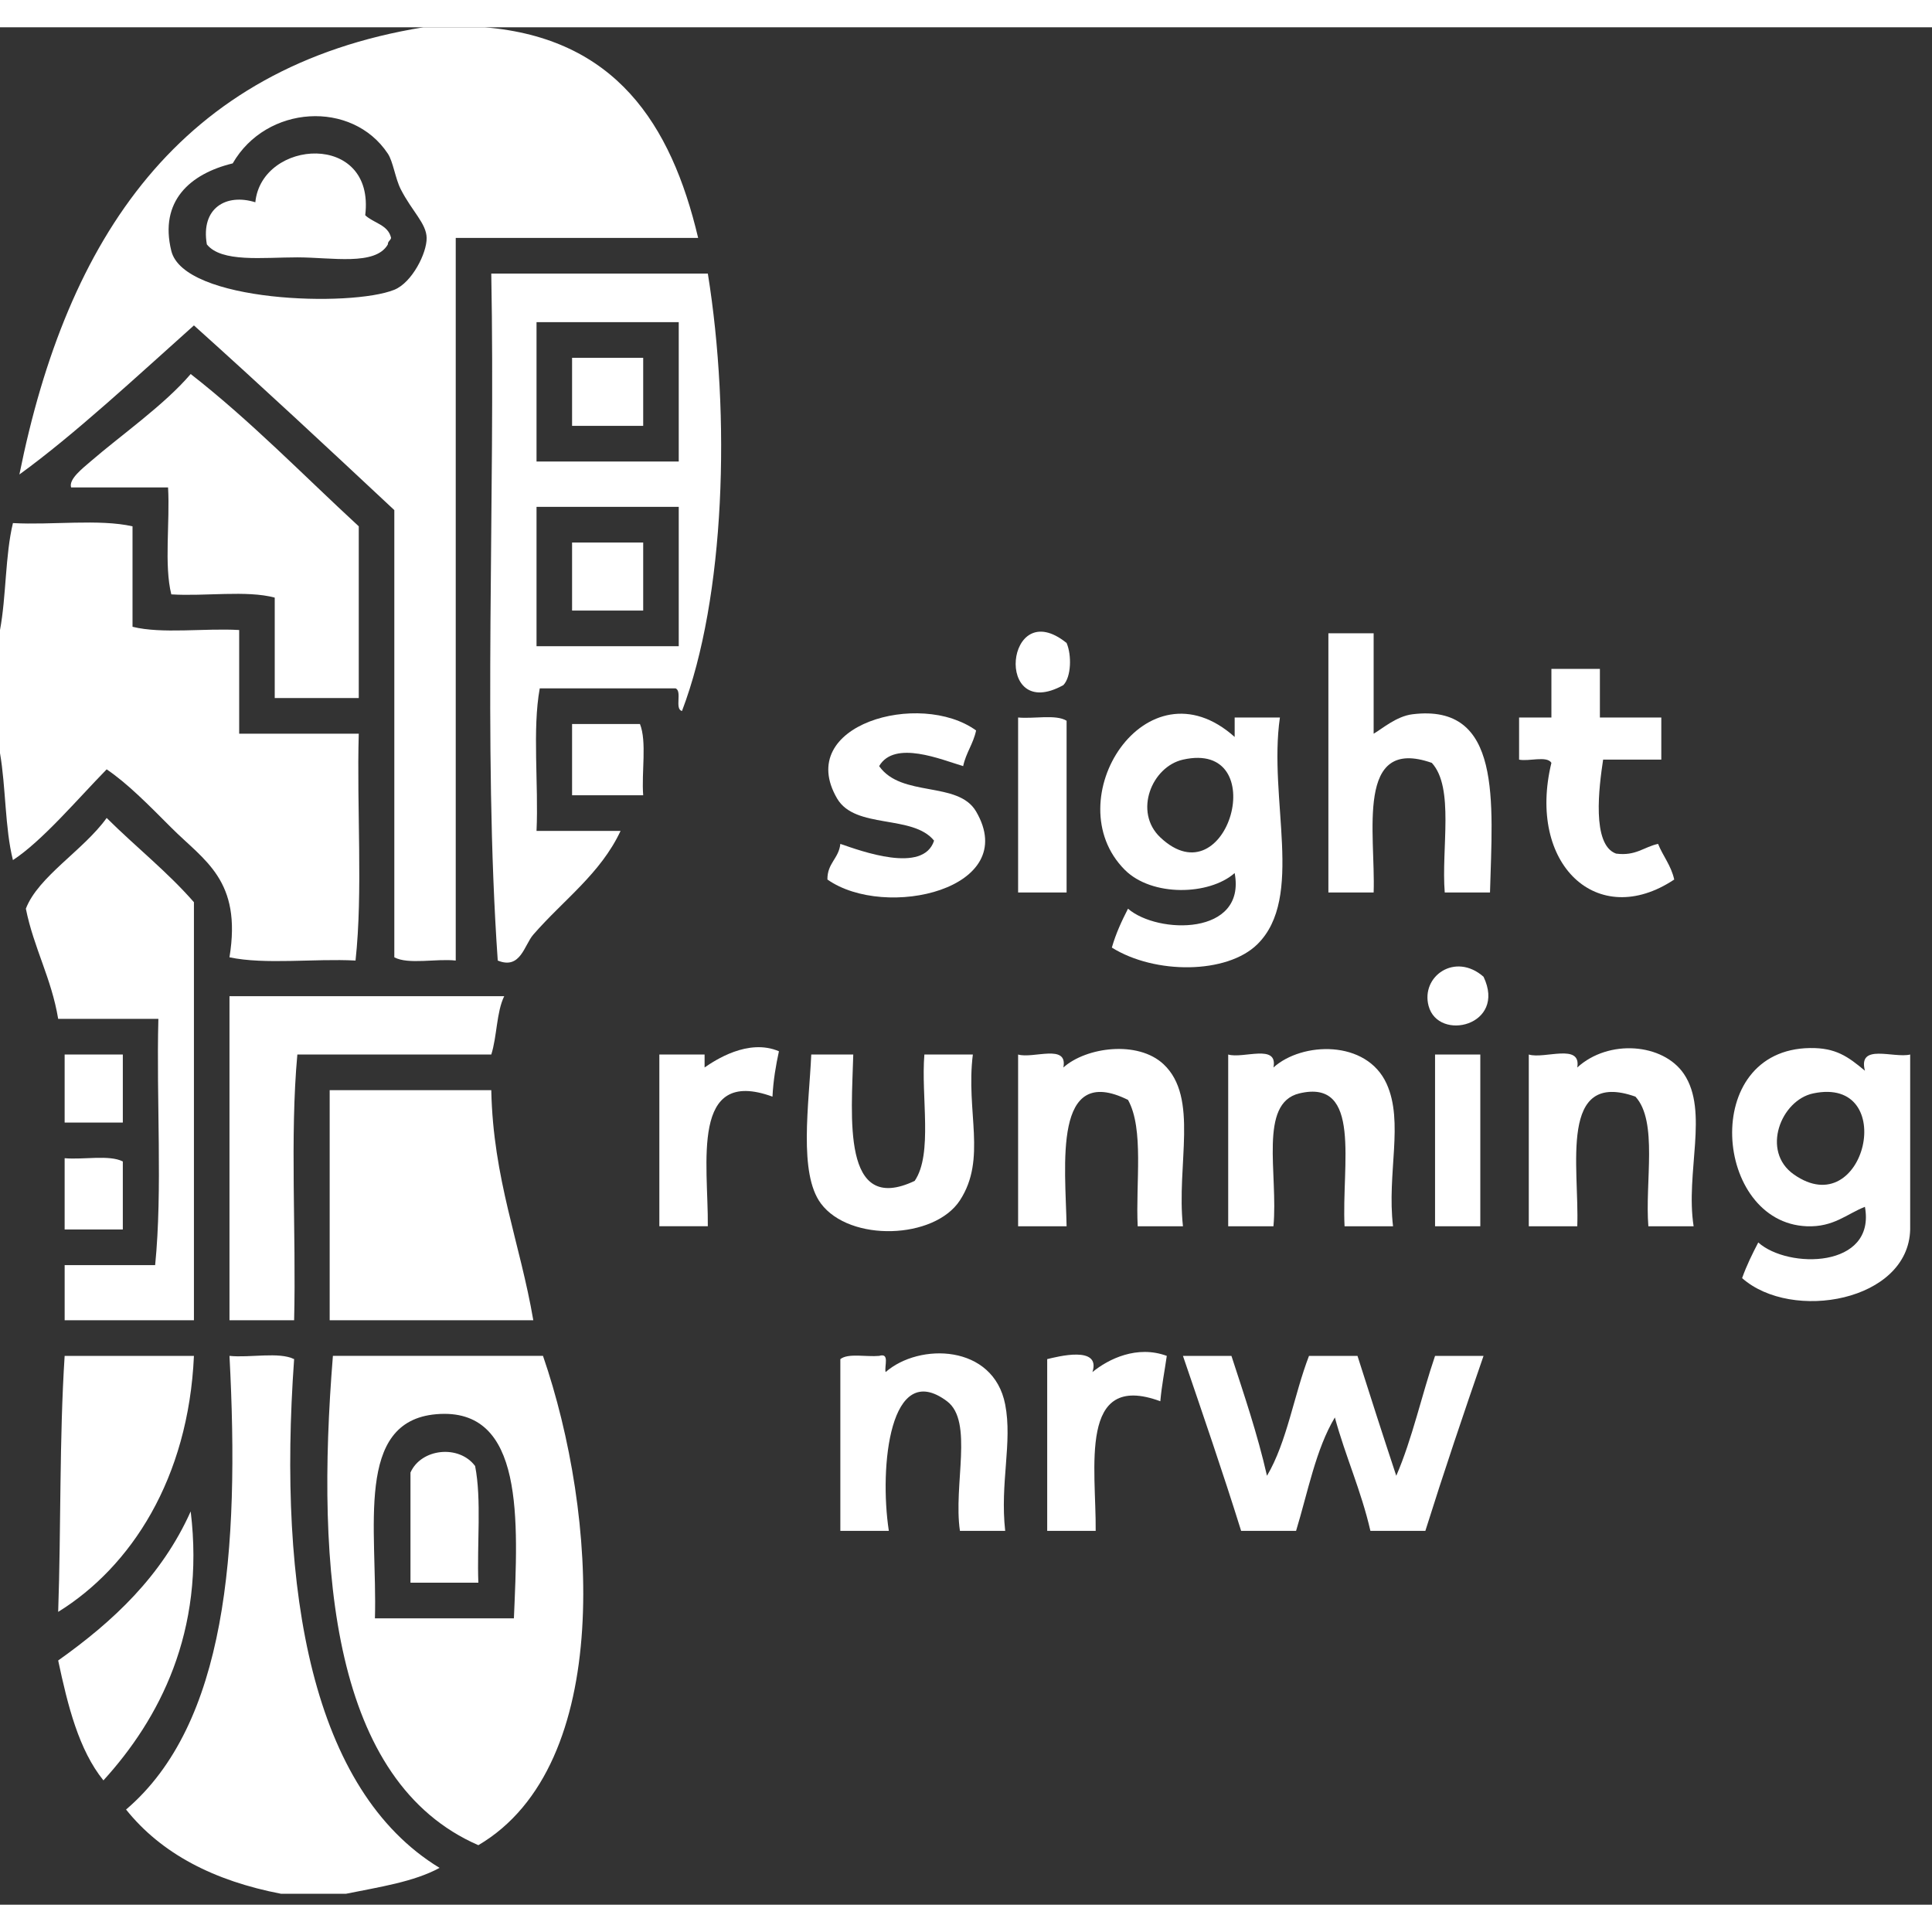 <?xml version="1.0" encoding="UTF-8" standalone="no"?>
<svg
   xmlns:dc="http://purl.org/dc/elements/1.1/"
   xmlns:cc="http://creativecommons.org/ns#"
   xmlns:rdf="http://www.w3.org/1999/02/22-rdf-syntax-ns#"
   xmlns:svg="http://www.w3.org/2000/svg"
   xmlns="http://www.w3.org/2000/svg"
   xmlns:sodipodi="http://sodipodi.sourceforge.net/DTD/sodipodi-0.dtd"
   xmlns:inkscape="http://www.inkscape.org/namespaces/inkscape"
   width="160"
   height="160"
   viewBox="0 0 177 172"
   version="1.1"
   id="svg52"
   sodipodi:docname="logo_sr.svg"
   inkscape:version="0.92.2 (5c3e80d, 2017-08-06)">
  <rect x="0" y="0" width="177" height="172" fill="#333333" stroke="none"/>
  <sodipodi:namedview
     pagecolor="#ffffff"
     bordercolor="#666666"
     borderopacity="1"
     objecttolerance="10"
     gridtolerance="10"
     guidetolerance="10"
     inkscape:pageopacity="0"
     inkscape:pageshadow="2"
     inkscape:window-width="1861"
     inkscape:window-height="935"
     id="namedview54"
     showgrid="false"
     inkscape:zoom="1.380117"
     inkscape:cx="88.949153"
     inkscape:cy="85.5"
     inkscape:window-x="0"
     inkscape:window-y="0"
     inkscape:window-maximized="0"
     inkscape:current-layer="svg52" />
  <title
     id="title2">logo_sr</title>
  <g
     id="Page-1"
     style="fill:none;fill-rule:evenodd;stroke:none;stroke-width:1"
     >
    <g
       id="iPad"
       transform="translate(-302,-47)">
      <g
         id="logo_sr"
         transform="translate(302,47)">
        <path
           d="m 15.694,20.484 c 1.158,4.707 16.465,5.169 20.431,3.563 1.621,-0.657 2.985,-3.357 2.962,-4.751 -0.023,-1.328 -1.33,-2.418 -2.37,-4.453 -0.5,-0.978 -0.702,-2.539 -1.184,-3.265 -3.274,-4.937 -11.127,-4.477 -14.213,0.89 -3.931,0.954 -6.743,3.476 -5.626,8.016 M 38.79,4e-4 h 5.626 c 11.934,0.998 17.07,8.812 19.544,19.296 h -22.208 v 66.204 c -1.781,-0.195 -4.339,0.391 -5.627,-0.297 v -40.969 c -6.075,-5.685 -12.163,-11.357 -18.358,-16.922 -5.116,4.569 -10.947,10.005 -15.99,13.656 4.357,-21.657 14.675,-37.338 37.013,-40.968"
           id="Fill-4"
           inkscape:connector-curvature="0"
           style="fill:#ffffff" />
        <path
           d="m 33.46,17.219 c 0.757,0.726 2.103,0.86 2.369,2.078 -0.056,0.24 -0.297,0.296 -0.296,0.594 -1.13,1.987 -5.139,1.187 -8.291,1.187 -3.198,0 -6.942,0.485 -8.291,-1.187 -0.578,-3.336 1.771,-4.696 4.441,-3.86 0.578,-5.798 11.005,-6.514 10.068,1.188"
           id="Fill-8"
           inkscape:connector-curvature="0"
           style="fill:#ffffff" />
        <path
           d="M 49.154,56.703 H 62.183 V 43.937 H 49.154 Z m 0,-16.922 H 62.183 V 27.015 H 49.154 Z M 64.848,22.562 c 2.102,13.032 1.598,29.67 -2.369,40.079 -0.703,-0.186 0.046,-1.828 -0.592,-2.079 H 49.45 c -0.69,3.762 -0.099,8.807 -0.296,13.063 h 7.699 c -1.838,3.917 -5.194,6.285 -7.995,9.5 -0.83,0.953 -1.167,3.236 -3.257,2.375 C 44.228,65.71 45.397,43.335 45.008,22.562 Z"
           id="Fill-10"
           inkscape:connector-curvature="0"
           style="fill:#ffffff" />
        <polygon
           id="Fill-13"
           points="52.411,36.515 58.926,36.515 58.926,30.281 52.411,30.281 "
           style="fill:#ffffff" />
        <path
           d="m 32.868,45.719 v 15.734 h -7.699 v -9.203 c -2.568,-0.691 -6.414,-0.1 -9.475,-0.297 -0.671,-2.692 -0.114,-6.615 -0.297,-9.797 h -8.883 c -0.238,-0.755 1.042,-1.738 1.777,-2.375 2.759,-2.39 6.754,-5.17 9.179,-8.015 5.494,4.289 10.308,9.259 15.398,13.953"
           id="Fill-14"
           inkscape:connector-curvature="0"
           style="fill:#ffffff" />
        <path
           d="M 0,66.5 V 55.219 c 0.577,-3.083 0.472,-6.85 1.185,-9.797 3.554,0.197 7.894,-0.395 10.956,0.297 v 9.203 c 2.685,0.672 6.597,0.114 9.771,0.297 v 9.5 H 32.868 C 32.671,71.547 33.262,79.167 32.572,85.5 28.82,85.303 24.282,85.895 21.023,85.203 22.182,78.124 18.718,76.36 15.694,73.328 13.599,71.228 11.669,69.265 9.771,67.984 7.083,70.732 3.874,74.539 1.185,76.297 0.448,73.374 0.541,69.62 0,66.5"
           id="Fill-16"
           inkscape:connector-curvature="0"
           style="fill:#ffffff" />
        <polygon
           id="Fill-17"
           points="52.411,53.437 58.926,53.437 58.926,47.203 52.411,47.203 "
           style="fill:#ffffff" />
        <path
           d="m 97.716,56.406 c 0.475,1.098 0.432,3.106 -0.296,3.859 -6.406,3.559 -5.307,-8.377 0.296,-3.859"
           id="Fill-18"
           inkscape:connector-curvature="0"
           style="fill:#ffffff" />
        <path
           d="m 125.846,55.516 v 9.203 c 0.751,-0.426 2.072,-1.598 3.553,-1.781 8.236,-1.02 7.338,7.996 7.107,16.328 h -4.146 c -0.327,-4.026 0.897,-9.607 -1.184,-11.875 -7.046,-2.474 -5.143,6.493 -5.33,11.875 h -4.146 v -23.75 z"
           id="Fill-19"
           inkscape:connector-curvature="0"
           style="fill:#ffffff" />
        <path
           d="m 142.132,58.781 h 4.442 v 4.453 h 5.626 v 3.86 h -5.33 c -0.371,2.453 -1.074,7.803 1.184,8.609 1.818,0.239 2.548,-0.612 3.849,-0.891 0.455,1.128 1.193,1.971 1.481,3.266 -7.035,4.683 -13.511,-1.399 -11.252,-10.688 -0.411,-0.676 -2.061,-0.11 -2.961,-0.296 v -3.86 h 2.961 z"
           id="Fill-20"
           inkscape:connector-curvature="0"
           style="fill:#ffffff" />
        <path
           d="m 89.425,64.422 c -0.257,1.227 -0.927,2.039 -1.185,3.266 -1.988,-0.588 -6.286,-2.421 -7.698,0 2.054,2.912 7.23,1.328 8.883,4.156 4.144,7.092 -8.305,9.974 -13.621,6.234 -0.021,-1.505 1.047,-1.919 1.184,-3.265 1.888,0.645 7.603,2.766 8.587,-0.297 -1.957,-2.426 -7.223,-1.02 -8.883,-3.86 -3.952,-6.764 7.609,-9.951 12.733,-6.234"
           id="Fill-21"
           inkscape:connector-curvature="0"
           style="fill:#ffffff" />
        <path
           d="m 106.303,74.219 c 6.197,5.85 10.301,-8.978 2.073,-7.125 -2.865,0.645 -4.54,4.796 -2.073,7.125 m 6.811,-9.203 v -1.781 h 4.145 c -1.082,7.466 2.282,16.507 -2.073,20.781 -2.782,2.73 -9.366,2.769 -13.324,0.297 0.373,-1.308 0.911,-2.451 1.48,-3.563 2.725,2.354 10.852,2.49 9.772,-3.265 -2.332,2.055 -7.593,2.184 -10.068,-0.297 -6.349,-6.365 1.972,-19.416 10.068,-12.172"
           id="Fill-22"
           inkscape:connector-curvature="0"
           style="fill:#ffffff" />
        <path
           d="m 97.716,63.531 v 15.734 h -4.442 v -16.031 c 1.443,0.137 3.469,-0.31 4.442,0.297"
           id="Fill-23"
           inkscape:connector-curvature="0"
           style="fill:#ffffff" />
        <path
           d="m 52.411,63.828 h 6.218 c 0.648,1.627 0.131,4.421 0.297,6.531 h -6.515 z"
           id="Fill-24"
           inkscape:connector-curvature="0"
           style="fill:#ffffff" />
        <path
           d="M 17.767,118.453 H 5.923 v -5.047 h 8.291 c 0.69,-6.927 0.098,-15.14 0.296,-22.562 h -9.18 c -0.619,-3.734 -2.23,-6.472 -2.961,-10.094 1.127,-2.944 5.294,-5.368 7.403,-8.313 2.624,2.614 5.555,4.92 7.995,7.719 z"
           id="Fill-26"
           inkscape:connector-curvature="0"
           style="fill:#ffffff" />
        <path
           d="m 135.914,86.984 c 2.142,4.483 -4.15,5.985 -5.034,2.672 -0.722,-2.707 2.43,-4.952 5.034,-2.672"
           id="Fill-27"
           inkscape:connector-curvature="0"
           style="fill:#ffffff" />
        <path
           d="m 46.193,88.766 c -0.714,1.461 -0.656,3.696 -1.185,5.344 h -17.766 c -0.691,7.521 -0.099,16.328 -0.296,24.344 h -5.922 v -29.688 z"
           id="Fill-28"
           inkscape:connector-curvature="0"
           style="fill:#ffffff" />
        <path
           d="m 71.362,93.812 c -0.283,1.3 -0.515,2.651 -0.592,4.156 -7.552,-2.753 -5.874,6.135 -5.923,11.875 h -4.441 v -15.734 h 4.145 v 1.187 c 0.917,-0.633 3.99,-2.694 6.811,-1.484"
           id="Fill-29"
           inkscape:connector-curvature="0"
           style="fill:#ffffff" />
        <path
           d="m 108.376,109.844 h -4.146 c -0.198,-3.957 0.596,-8.91 -0.888,-11.578 -6.915,-3.424 -5.727,6.028 -5.626,11.578 h -4.442 v -15.734 c 1.369,0.409 4.583,-1.032 4.146,1.187 2.098,-1.873 6.827,-2.503 9.18,-0.297 3.262,3.06 1.163,9.2 1.776,14.844"
           id="Fill-30"
           inkscape:connector-curvature="0"
           style="fill:#ffffff" />
        <path
           d="m 127.623,109.844 h -4.441 c -0.283,-5.587 1.627,-13.555 -4.146,-12.172 -3.753,0.9 -1.927,7.387 -2.369,12.172 h -4.146 v -15.734 c 1.369,0.409 4.583,-1.032 4.146,1.187 2.615,-2.36 8.52,-2.563 10.364,1.484 1.606,3.527 0.013,8.203 0.592,13.063"
           id="Fill-31"
           inkscape:connector-curvature="0"
           style="fill:#ffffff" />
        <path
           d="m 155.161,109.844 h -4.146 c -0.327,-4.026 0.897,-9.607 -1.184,-11.875 -7.082,-2.511 -5.128,6.507 -5.33,11.875 h -4.442 v -15.734 c 1.436,0.44 4.828,-1.08 4.442,1.187 2.871,-2.625 7.868,-2.226 9.772,0.594 2.3,3.405 0.118,9.038 0.888,13.953"
           id="Fill-32"
           inkscape:connector-curvature="0"
           style="fill:#ffffff" />
        <path
           d="m 164.34,105.094 c 6.549,4.609 9.671,-9.073 1.777,-7.422 -2.96,0.619 -4.8,5.295 -1.777,7.422 m 10.66,-10.984 v 16.031 c -0.156,6.58 -10.842,8.485 -15.397,4.453 0.414,-1.168 0.94,-2.224 1.48,-3.266 2.731,2.45 10.799,2.381 9.772,-3.265 -1.659,0.65 -2.869,1.879 -5.33,1.781 -8.499,-0.337 -9.813,-16.187 0.296,-16.328 2.36,-0.033 3.476,0.777 5.034,2.078 -0.668,-2.55 2.637,-1.116 4.145,-1.484"
           id="Fill-33"
           inkscape:connector-curvature="0"
           style="fill:#ffffff" />
        <polygon
           id="Fill-34"
           points="5.922,100.343 11.252,100.343 11.252,94.109 5.922,94.109 "
           style="fill:#ffffff" />
        <path
           d="m 78.172,94.109 c -0.146,5.63 -1.1,14.765 5.626,11.578 1.685,-2.468 0.567,-7.745 0.889,-11.578 h 4.441 c -0.66,5.229 1.301,9.549 -1.184,13.359 -2.335,3.58 -10.077,3.844 -12.733,0.297 -2.072,-2.767 -1.087,-9.131 -0.888,-13.656 z"
           id="Fill-35"
           inkscape:connector-curvature="0"
           style="fill:#ffffff" />
        <polygon
           id="Fill-36"
           points="131.472,109.844 135.618,109.844 135.618,94.11 131.472,94.11 "
           style="fill:#ffffff" />
        <path
           d="m 45.008,97.375 c 0.169,8.143 2.638,13.98 3.85,21.078 H 30.203 V 97.375 Z"
           id="Fill-37"
           inkscape:connector-curvature="0"
           style="fill:#ffffff" />
        <path
           d="m 5.922,103.609 c 1.723,0.153 4.083,-0.334 5.33,0.297 v 6.234 h -5.33 z"
           id="Fill-39"
           inkscape:connector-curvature="0"
           style="fill:#ffffff" />
        <path
           d="m 92.09,137.75 h -4.146 c -0.621,-4.208 1.269,-10.037 -1.184,-11.875 -5.22,-3.913 -6.228,5.991 -5.33,11.875 h -4.442 v -15.734 c 0.716,-0.569 2.38,-0.188 3.554,-0.297 0.995,-0.305 0.461,0.923 0.592,1.484 3.07,-2.692 9.878,-2.573 10.956,2.969 0.677,3.481 -0.49,7.18 0,11.578"
           id="Fill-40"
           inkscape:connector-curvature="0"
           style="fill:#ffffff" />
        <path
           d="m 106.895,121.719 c -0.196,1.387 -0.465,2.7 -0.592,4.156 -7.552,-2.785 -5.865,6.167 -5.922,11.875 h -4.442 v -15.734 c 0.927,-0.223 4.943,-1.277 4.145,1.187 1.466,-1.204 4.091,-2.488 6.811,-1.484"
           id="Fill-41"
           inkscape:connector-curvature="0"
           style="fill:#ffffff" />
        <path
           d="m 17.767,121.719 c -0.504,11.271 -5.785,19.335 -12.437,23.453 0.267,-7.749 0.104,-15.928 0.593,-23.453 z"
           id="Fill-42"
           inkscape:connector-curvature="0"
           style="fill:#ffffff" />
        <path
           d="m 31.684,171 h -5.922 c -6.13,-1.177 -10.963,-3.655 -14.213,-7.719 9.173,-7.824 10.426,-23.588 9.475,-41.562 1.879,0.194 4.536,-0.392 5.922,0.297 -1.527,21.322 1.65,39.512 13.325,46.609 -2.366,1.29 -5.55,1.758 -8.587,2.375"
           id="Fill-43"
           inkscape:connector-curvature="0"
           style="fill:#ffffff" />
        <path
           d="m 39.975,127.062 c -7.516,0.637 -5.39,10.528 -5.626,18.703 h 12.732 c 0.379,-8.964 1.011,-19.391 -7.106,-18.703 m -9.476,-5.344 h 19.247 c 4.976,14.43 6.56,37.476 -5.921,44.828 -13.35,-5.813 -14.931,-25.009 -13.326,-44.828"
           id="Fill-44"
           inkscape:connector-curvature="0"
           style="fill:#ffffff" />
        <path
           d="m 108.376,121.719 h 4.442 c 1.165,3.582 2.375,7.119 3.257,10.984 1.84,-3.103 2.473,-7.416 3.849,-10.984 h 4.442 c 1.168,3.678 2.348,7.344 3.553,10.984 1.466,-3.379 2.321,-7.371 3.554,-10.984 h 4.441 c -1.83,5.291 -3.627,10.613 -5.33,16.031 h -5.034 c -0.849,-3.7 -2.284,-6.814 -3.257,-10.39 -1.743,2.903 -2.469,6.826 -3.553,10.39 h -5.034 c -1.693,-5.427 -3.521,-10.719 -5.33,-16.031"
           id="Fill-45"
           inkscape:connector-curvature="0"
           style="fill:#ffffff" />
        <path
           d="m 43.528,131.812 c 0.603,3.057 0.162,7.161 0.296,10.688 h -6.218 v -10.094 c 0.978,-2.21 4.449,-2.581 5.922,-0.594"
           id="Fill-47"
           inkscape:connector-curvature="0"
           style="fill:#ffffff" />
        <path
           d="m 17.47,135.969 c 1.34,11.042 -2.905,19.056 -7.995,24.641 -2.253,-2.789 -3.261,-6.824 -4.145,-10.985 5.027,-3.569 9.477,-7.717 12.14,-13.656"
           id="Fill-48"
           inkscape:connector-curvature="0"
           style="fill:#ffffff" />
      </g>
    </g>
  </g>
</svg>
